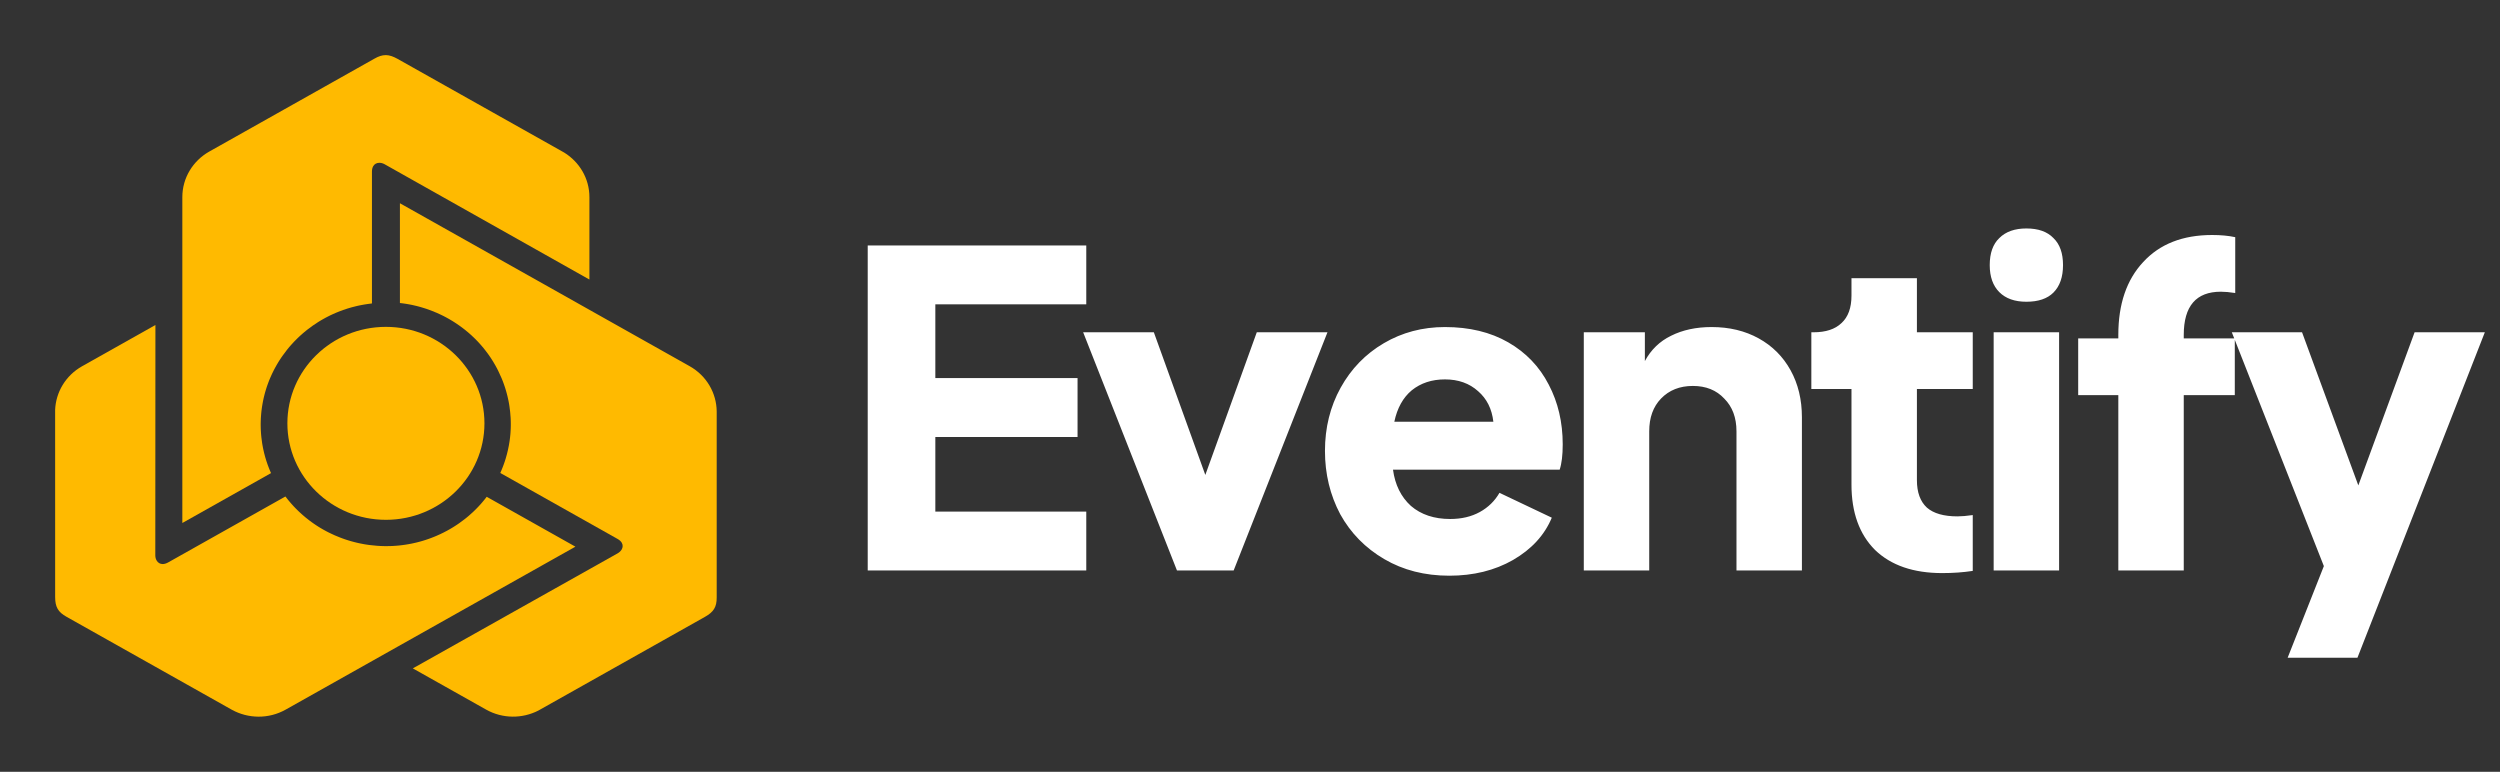 <svg width="149" height="46" viewBox="0 0 149 46" fill="none" xmlns="http://www.w3.org/2000/svg">
<rect x="0" y="0" width="149" height="46" fill="#333333" stroke="none"/>
<path d="M22.316 3.496C22.564 3.355 22.773 3.285 22.986 3.285H23.001C23.219 3.288 23.436 3.364 23.697 3.51L33.623 9.091C34.528 9.648 35.129 10.63 35.129 11.749V16.661L22.919 9.786C22.818 9.731 22.712 9.703 22.611 9.703C22.534 9.703 22.461 9.72 22.398 9.753C22.335 9.786 22.282 9.838 22.242 9.907C22.196 9.987 22.168 10.095 22.168 10.229L22.168 18.014L22.168 18.086L22.094 18.095L22.089 18.096L22.009 18.106L21.928 18.117L21.918 18.118L21.839 18.13L21.762 18.142L21.741 18.145L21.661 18.159L21.583 18.173L21.578 18.174L21.496 18.189L21.416 18.206L21.403 18.208L21.325 18.225L21.246 18.244L21.24 18.245C20.883 18.328 20.535 18.438 20.2 18.57C20.131 18.597 20.066 18.624 20.004 18.65C19.94 18.677 19.876 18.706 19.813 18.735L19.811 18.735L19.739 18.769L19.666 18.804L19.656 18.809L19.592 18.841L19.527 18.874L19.498 18.889L19.436 18.921L19.374 18.954L19.353 18.966C19.326 18.98 19.296 18.997 19.264 19.015L19.246 19.026L19.228 19.036L19.208 19.047L19.144 19.084L19.08 19.123L19.07 19.128L19.005 19.168L18.939 19.209L18.931 19.215C18.734 19.339 18.543 19.474 18.358 19.616C18.318 19.647 18.283 19.675 18.252 19.7C18.22 19.726 18.184 19.755 18.146 19.787L18.145 19.787L18.139 19.793L18.08 19.842L18.022 19.892L18.014 19.9L17.962 19.946L17.91 19.992L17.884 20.016L17.834 20.062L17.785 20.108L17.767 20.126L17.718 20.172L17.671 20.22L17.642 20.248L17.601 20.29L17.559 20.332L17.519 20.374L17.483 20.413L17.447 20.452L17.4 20.503L17.366 20.541L17.332 20.578L17.297 20.619L17.258 20.663L17.22 20.708L17.193 20.742L17.153 20.79L17.115 20.837L17.093 20.865C17.004 20.977 16.917 21.092 16.835 21.211L16.786 21.281L16.739 21.35L16.725 21.371L16.668 21.458L16.629 21.519L16.587 21.587L16.58 21.598L16.58 21.599L16.542 21.662C16.526 21.688 16.515 21.706 16.506 21.724C16.503 21.728 16.5 21.733 16.498 21.737L16.494 21.743L16.457 21.809L16.434 21.85L16.411 21.891L16.374 21.959L16.333 22.037L16.295 22.112L16.255 22.193L16.22 22.264L16.183 22.344L16.157 22.403L16.112 22.505L16.081 22.578L16.049 22.655C16.039 22.681 16.031 22.7 16.024 22.717C16.021 22.726 16.018 22.735 16.015 22.743L16.01 22.754L16.01 22.756L15.986 22.817C15.969 22.865 15.954 22.906 15.939 22.948L15.928 22.978L15.903 23.051L15.879 23.126L15.855 23.202L15.839 23.256L15.822 23.309L15.807 23.364L15.799 23.39L15.777 23.471L15.758 23.545L15.733 23.644L15.717 23.713C15.711 23.739 15.705 23.766 15.696 23.81L15.679 23.888L15.661 23.984L15.647 24.06L15.631 24.155L15.618 24.236L15.604 24.332L15.594 24.41L15.582 24.505L15.573 24.588L15.565 24.685L15.558 24.765L15.552 24.857L15.551 24.867L15.55 24.881L15.546 24.943L15.543 25.045L15.542 25.062L15.54 25.123L15.538 25.213L15.537 25.303L15.538 25.396L15.54 25.49L15.54 25.492L15.543 25.583L15.547 25.677V25.678L15.548 25.681L15.553 25.769L15.559 25.862L15.567 25.955L15.576 26.042L15.576 26.046C15.588 26.166 15.604 26.287 15.623 26.409L15.638 26.497L15.654 26.585V26.587L15.655 26.589L15.655 26.592L15.671 26.678L15.689 26.765L15.689 26.767C15.707 26.851 15.726 26.934 15.746 27.017L15.759 27.065L15.772 27.114V27.116L15.773 27.118L15.796 27.205L15.82 27.291L15.821 27.292C15.83 27.325 15.841 27.359 15.851 27.392C15.853 27.399 15.855 27.406 15.857 27.412L15.864 27.436L15.872 27.46L15.873 27.461L15.873 27.463L15.901 27.548L15.929 27.63L15.93 27.633L15.959 27.716L15.989 27.796L15.99 27.797L15.991 27.8L16.021 27.88L16.052 27.959L16.057 27.97L16.088 28.047L16.122 28.125L16.124 28.129L16.154 28.197L10.867 31.171V11.749C10.867 10.595 11.505 9.587 12.457 9.041L12.512 9.011L22.316 3.496Z" fill="#FFBA00"/>
<path d="M23.835 12.113L41.102 21.824C42.128 22.401 42.705 23.444 42.715 24.519V35.609C42.717 35.895 42.672 36.109 42.56 36.292C42.449 36.474 42.273 36.62 42.012 36.767L32.087 42.349C31.14 42.834 29.966 42.851 28.971 42.291L24.732 39.907L24.604 39.835L24.732 39.764L36.822 32.973C36.92 32.915 36.998 32.839 37.049 32.754C37.087 32.689 37.11 32.619 37.111 32.549C37.112 32.48 37.094 32.409 37.053 32.341C37.004 32.261 36.923 32.185 36.803 32.118L29.882 28.225L29.818 28.189L29.846 28.122L29.848 28.117L29.88 28.044L29.91 27.971L29.943 27.889L29.971 27.818L29.978 27.799L30.006 27.724L30.033 27.651L30.034 27.647L30.061 27.57L30.087 27.495L30.091 27.482L30.115 27.407L30.139 27.332L30.14 27.327C30.244 26.984 30.321 26.636 30.372 26.286C30.382 26.215 30.39 26.147 30.398 26.082C30.406 26.014 30.413 25.946 30.419 25.878V25.876L30.425 25.798L30.43 25.719L30.43 25.708L30.434 25.638L30.438 25.567L30.439 25.536L30.441 25.466L30.443 25.375C30.443 25.345 30.444 25.311 30.443 25.274V25.212L30.442 25.14L30.44 25.066L30.44 25.055L30.437 24.98L30.434 24.903L30.433 24.894C30.42 24.666 30.396 24.437 30.362 24.21C30.355 24.161 30.347 24.117 30.341 24.078C30.334 24.039 30.326 23.994 30.317 23.946V23.945L30.315 23.937L30.3 23.862L30.284 23.789L30.282 23.778L30.267 23.711L30.252 23.644L30.244 23.61L30.228 23.546L30.211 23.48L30.205 23.456L30.17 23.328L30.158 23.29L30.142 23.233L30.108 23.123L30.092 23.074L30.075 23.023L30.053 22.959L30.019 22.863L30.001 22.813L29.981 22.758L29.96 22.704L29.944 22.664L29.921 22.607L29.899 22.551L29.884 22.518C29.83 22.387 29.77 22.257 29.706 22.128L29.631 21.977L29.63 21.977L29.63 21.976L29.619 21.955L29.594 21.909L29.569 21.863L29.535 21.8L29.496 21.731L29.489 21.719L29.488 21.718L29.451 21.655C29.432 21.622 29.42 21.601 29.407 21.58L29.403 21.574L29.363 21.509L29.339 21.47L29.313 21.429L29.271 21.364L29.223 21.291L29.175 21.221L29.123 21.147L29.077 21.082L29.025 21.012L28.985 20.96L28.975 20.947L28.917 20.871L28.867 20.808L28.815 20.742C28.787 20.71 28.771 20.689 28.754 20.67L28.746 20.66L28.745 20.66L28.703 20.609C28.669 20.57 28.64 20.537 28.61 20.503L28.589 20.48L28.536 20.422L28.482 20.363L28.425 20.305L28.347 20.224L28.305 20.183L28.285 20.164L28.225 20.105L28.169 20.053L28.094 19.981L28.04 19.934C28.02 19.915 27.999 19.896 27.965 19.867L27.904 19.814L27.827 19.751L27.767 19.701L27.69 19.639L27.625 19.589L27.546 19.529L27.482 19.481L27.404 19.424L27.334 19.375L27.253 19.319L27.184 19.273L27.117 19.23L27.106 19.223L27.097 19.216L27.086 19.209L27.032 19.175L26.944 19.12L26.875 19.079L26.796 19.032L26.717 18.987L26.634 18.941L26.549 18.895L26.547 18.895L26.465 18.851L26.38 18.808L26.379 18.808L26.376 18.807L26.294 18.767L26.209 18.726L26.122 18.686L26.04 18.649L26.037 18.648C25.924 18.599 25.809 18.552 25.69 18.507L25.605 18.475L25.519 18.444L25.517 18.444L25.514 18.442L25.512 18.441L25.428 18.412L25.341 18.384L25.34 18.383L25.338 18.383C25.255 18.356 25.172 18.331 25.088 18.306L25.039 18.293L24.989 18.279L24.988 18.278L24.986 18.278L24.896 18.254L24.808 18.232L24.807 18.232C24.765 18.221 24.723 18.211 24.681 18.202L24.657 18.197L24.632 18.191L24.631 18.191L24.628 18.19L24.539 18.171L24.452 18.153L24.449 18.153L24.361 18.136L24.274 18.121L24.27 18.121L24.184 18.106L24.098 18.094L24.086 18.092L24.002 18.08L23.916 18.069L23.911 18.069L23.835 18.06V12.113Z" fill="#FFBA00"/>
<path d="M9.263 19.37L9.256 33.107C9.258 33.219 9.286 33.324 9.336 33.408C9.375 33.473 9.426 33.527 9.487 33.563C9.549 33.599 9.621 33.619 9.702 33.618C9.797 33.617 9.906 33.586 10.025 33.519L17.011 29.591L17.056 29.648L17.06 29.652L17.108 29.715L17.158 29.778L17.164 29.786L17.214 29.846L17.264 29.905L17.277 29.921L17.329 29.982L17.381 30.041L17.384 30.045L17.439 30.105L17.493 30.165L17.502 30.175L17.557 30.232L17.612 30.29L17.616 30.294C17.869 30.553 18.14 30.792 18.425 31.009C18.483 31.053 18.54 31.095 18.594 31.134C18.65 31.174 18.708 31.214 18.765 31.253L18.767 31.254L18.833 31.298L18.9 31.342L18.91 31.348L18.97 31.387L19.032 31.425L19.059 31.442L19.119 31.478L19.18 31.513L19.2 31.526C19.227 31.541 19.257 31.558 19.29 31.576L19.307 31.586L19.325 31.596L19.345 31.607L19.41 31.642L19.477 31.678L19.486 31.683L19.555 31.718L19.624 31.753L19.633 31.757C19.842 31.861 20.057 31.956 20.276 32.039C20.324 32.058 20.366 32.074 20.405 32.087C20.442 32.101 20.486 32.117 20.533 32.133L20.535 32.134L20.543 32.136L20.616 32.161L20.69 32.185L20.701 32.188L20.767 32.209L20.834 32.229L20.868 32.24L20.934 32.258L21 32.277L21.025 32.283L21.09 32.301L21.156 32.318L21.196 32.327L21.254 32.342L21.312 32.355L21.369 32.368L21.475 32.391L21.544 32.404L21.595 32.414L21.645 32.424L21.698 32.433L21.757 32.444L21.816 32.453L21.86 32.46L21.922 32.469L21.983 32.478L22.019 32.483C22.163 32.502 22.309 32.517 22.455 32.527L22.541 32.534L22.627 32.538L22.628 32.538H22.629L22.652 32.54L22.706 32.542L22.759 32.544L22.832 32.547L22.913 32.548H22.928L23.003 32.549C23.041 32.549 23.067 32.549 23.092 32.549L23.099 32.548L23.177 32.547L23.273 32.545L23.352 32.542L23.441 32.538L23.527 32.532L23.619 32.526L23.699 32.519L23.788 32.511L23.854 32.503L23.871 32.502L23.967 32.49L24.133 32.468C24.168 32.463 24.193 32.459 24.214 32.455C24.219 32.455 24.223 32.454 24.228 32.453L24.24 32.451L24.241 32.45L24.307 32.44C24.359 32.431 24.404 32.423 24.448 32.414L24.479 32.409L24.557 32.393L24.637 32.376L24.716 32.358L24.772 32.345L24.827 32.332L24.885 32.318L24.911 32.311L24.994 32.289L25.069 32.269L25.17 32.24L25.239 32.219C25.266 32.211 25.293 32.203 25.336 32.189L25.413 32.163L25.509 32.131L25.582 32.105L25.675 32.071L25.753 32.041L25.846 32.005L25.921 31.974L26.01 31.937L26.089 31.902L26.178 31.862L26.255 31.827L26.326 31.792L26.339 31.786L26.348 31.782L26.36 31.776L26.418 31.748L26.511 31.7L26.526 31.692L26.581 31.664L26.662 31.621L26.743 31.576L26.825 31.529L26.907 31.48L26.909 31.479L26.989 31.431L27.07 31.381L27.071 31.38L27.073 31.378L27.149 31.33L27.228 31.278L27.307 31.225L27.381 31.174L27.384 31.171C27.484 31.101 27.584 31.027 27.682 30.95L27.754 30.894L27.824 30.837L27.825 30.835L27.828 30.834L27.83 30.832L27.898 30.776L27.967 30.717L27.968 30.716L27.968 30.715C28.034 30.658 28.099 30.601 28.162 30.542L28.199 30.508L28.236 30.472L28.237 30.471L28.239 30.47L28.304 30.406L28.368 30.343L28.369 30.342C28.399 30.311 28.429 30.282 28.458 30.251L28.475 30.233L28.492 30.215L28.494 30.214L28.495 30.212L28.557 30.146L28.616 30.082L28.618 30.08L28.677 30.014L28.734 29.948L28.734 29.947L28.736 29.945L28.791 29.88L28.846 29.814L28.854 29.804L28.906 29.739L28.959 29.672L28.962 29.668L29.007 29.608L29.073 29.645L34.294 32.581L34.168 32.653L17.027 42.293C16.002 42.869 14.786 42.834 13.825 42.305L13.771 42.275L3.966 36.761C3.71 36.619 3.542 36.474 3.436 36.288C3.33 36.103 3.288 35.882 3.287 35.589L3.286 24.425C3.329 23.384 3.902 22.385 4.896 21.826L9.263 19.37Z" fill="#FFBA00"/>
<path d="M23 30.981C19.758 30.981 17.128 28.406 17.128 25.231C17.128 22.056 19.758 19.481 23 19.481C26.243 19.481 28.873 22.056 28.873 25.231C28.873 28.406 26.243 30.981 23 30.981Z" fill="#FFBA00"/>
<path d="M51.716 14.63H64.742V18.14H55.746V22.534H64.222V26.044H55.746V30.49H64.742V34H51.716V14.63ZM64.556 19.804H68.769L71.837 28.306L74.904 19.804H79.117L73.526 34H70.147L64.556 19.804ZM86.377 34.312C84.921 34.312 83.63 33.983 82.504 33.324C81.377 32.665 80.501 31.773 79.877 30.646C79.271 29.502 78.968 28.245 78.968 26.876C78.968 25.489 79.279 24.233 79.903 23.106C80.528 21.979 81.385 21.095 82.478 20.454C83.57 19.813 84.783 19.492 86.118 19.492C87.573 19.492 88.83 19.795 89.888 20.402C90.945 21.009 91.751 21.849 92.305 22.924C92.86 23.981 93.138 25.169 93.138 26.486C93.138 27.127 93.077 27.63 92.956 27.994H83.023C83.145 28.895 83.5 29.615 84.09 30.152C84.696 30.672 85.476 30.932 86.43 30.932C87.106 30.932 87.695 30.793 88.198 30.516C88.7 30.239 89.09 29.857 89.368 29.372L92.487 30.854C92.054 31.894 91.283 32.735 90.174 33.376C89.082 34 87.816 34.312 86.377 34.312ZM89.004 25.134C88.917 24.371 88.614 23.765 88.094 23.314C87.573 22.846 86.915 22.612 86.118 22.612C85.338 22.612 84.679 22.829 84.141 23.262C83.621 23.695 83.275 24.319 83.102 25.134H89.004ZM94.394 19.804H98.034V21.52C98.398 20.844 98.918 20.341 99.594 20.012C100.287 19.665 101.093 19.492 102.012 19.492C103.069 19.492 104.005 19.717 104.82 20.168C105.635 20.619 106.267 21.251 106.718 22.066C107.169 22.881 107.394 23.817 107.394 24.874V34H103.494V25.706C103.494 24.891 103.251 24.241 102.766 23.756C102.298 23.253 101.674 23.002 100.894 23.002C100.114 23.002 99.481 23.253 98.996 23.756C98.528 24.241 98.294 24.891 98.294 25.706V34H94.394V19.804ZM115.756 34.156C114.04 34.156 112.706 33.697 111.752 32.778C110.816 31.842 110.348 30.542 110.348 28.878V23.184H107.956V19.804H108.086C108.814 19.804 109.369 19.622 109.75 19.258C110.149 18.894 110.348 18.348 110.348 17.62V16.58H114.248V19.804H117.576V23.184H114.248V28.618C114.248 29.346 114.448 29.892 114.846 30.256C115.245 30.603 115.852 30.776 116.666 30.776C116.909 30.776 117.212 30.75 117.576 30.698V34.026C117.004 34.113 116.398 34.156 115.756 34.156ZM118.822 19.804H122.722V34H118.822V19.804ZM118.588 15.8C118.588 15.089 118.778 14.552 119.16 14.188C119.541 13.807 120.078 13.616 120.772 13.616C121.482 13.616 122.02 13.807 122.384 14.188C122.765 14.552 122.956 15.089 122.956 15.8C122.956 16.511 122.765 17.057 122.384 17.438C122.02 17.802 121.482 17.984 120.772 17.984C120.078 17.984 119.541 17.793 119.16 17.412C118.778 17.031 118.588 16.493 118.588 15.8ZM126.252 23.548H123.86V20.168H126.252V19.96C126.252 18.123 126.746 16.675 127.734 15.618C128.722 14.543 130.091 14.006 131.842 14.006C132.362 14.006 132.821 14.049 133.22 14.136V17.464C132.89 17.412 132.604 17.386 132.362 17.386C130.888 17.386 130.152 18.244 130.152 19.96V20.168H133.194V23.548H130.152V34H126.252V23.548ZM138.502 33.74L133.016 19.804H137.202L140.556 28.93L143.91 19.804H148.096L140.504 39.2H136.344L138.502 33.74Z" fill="white"/>
</svg>
